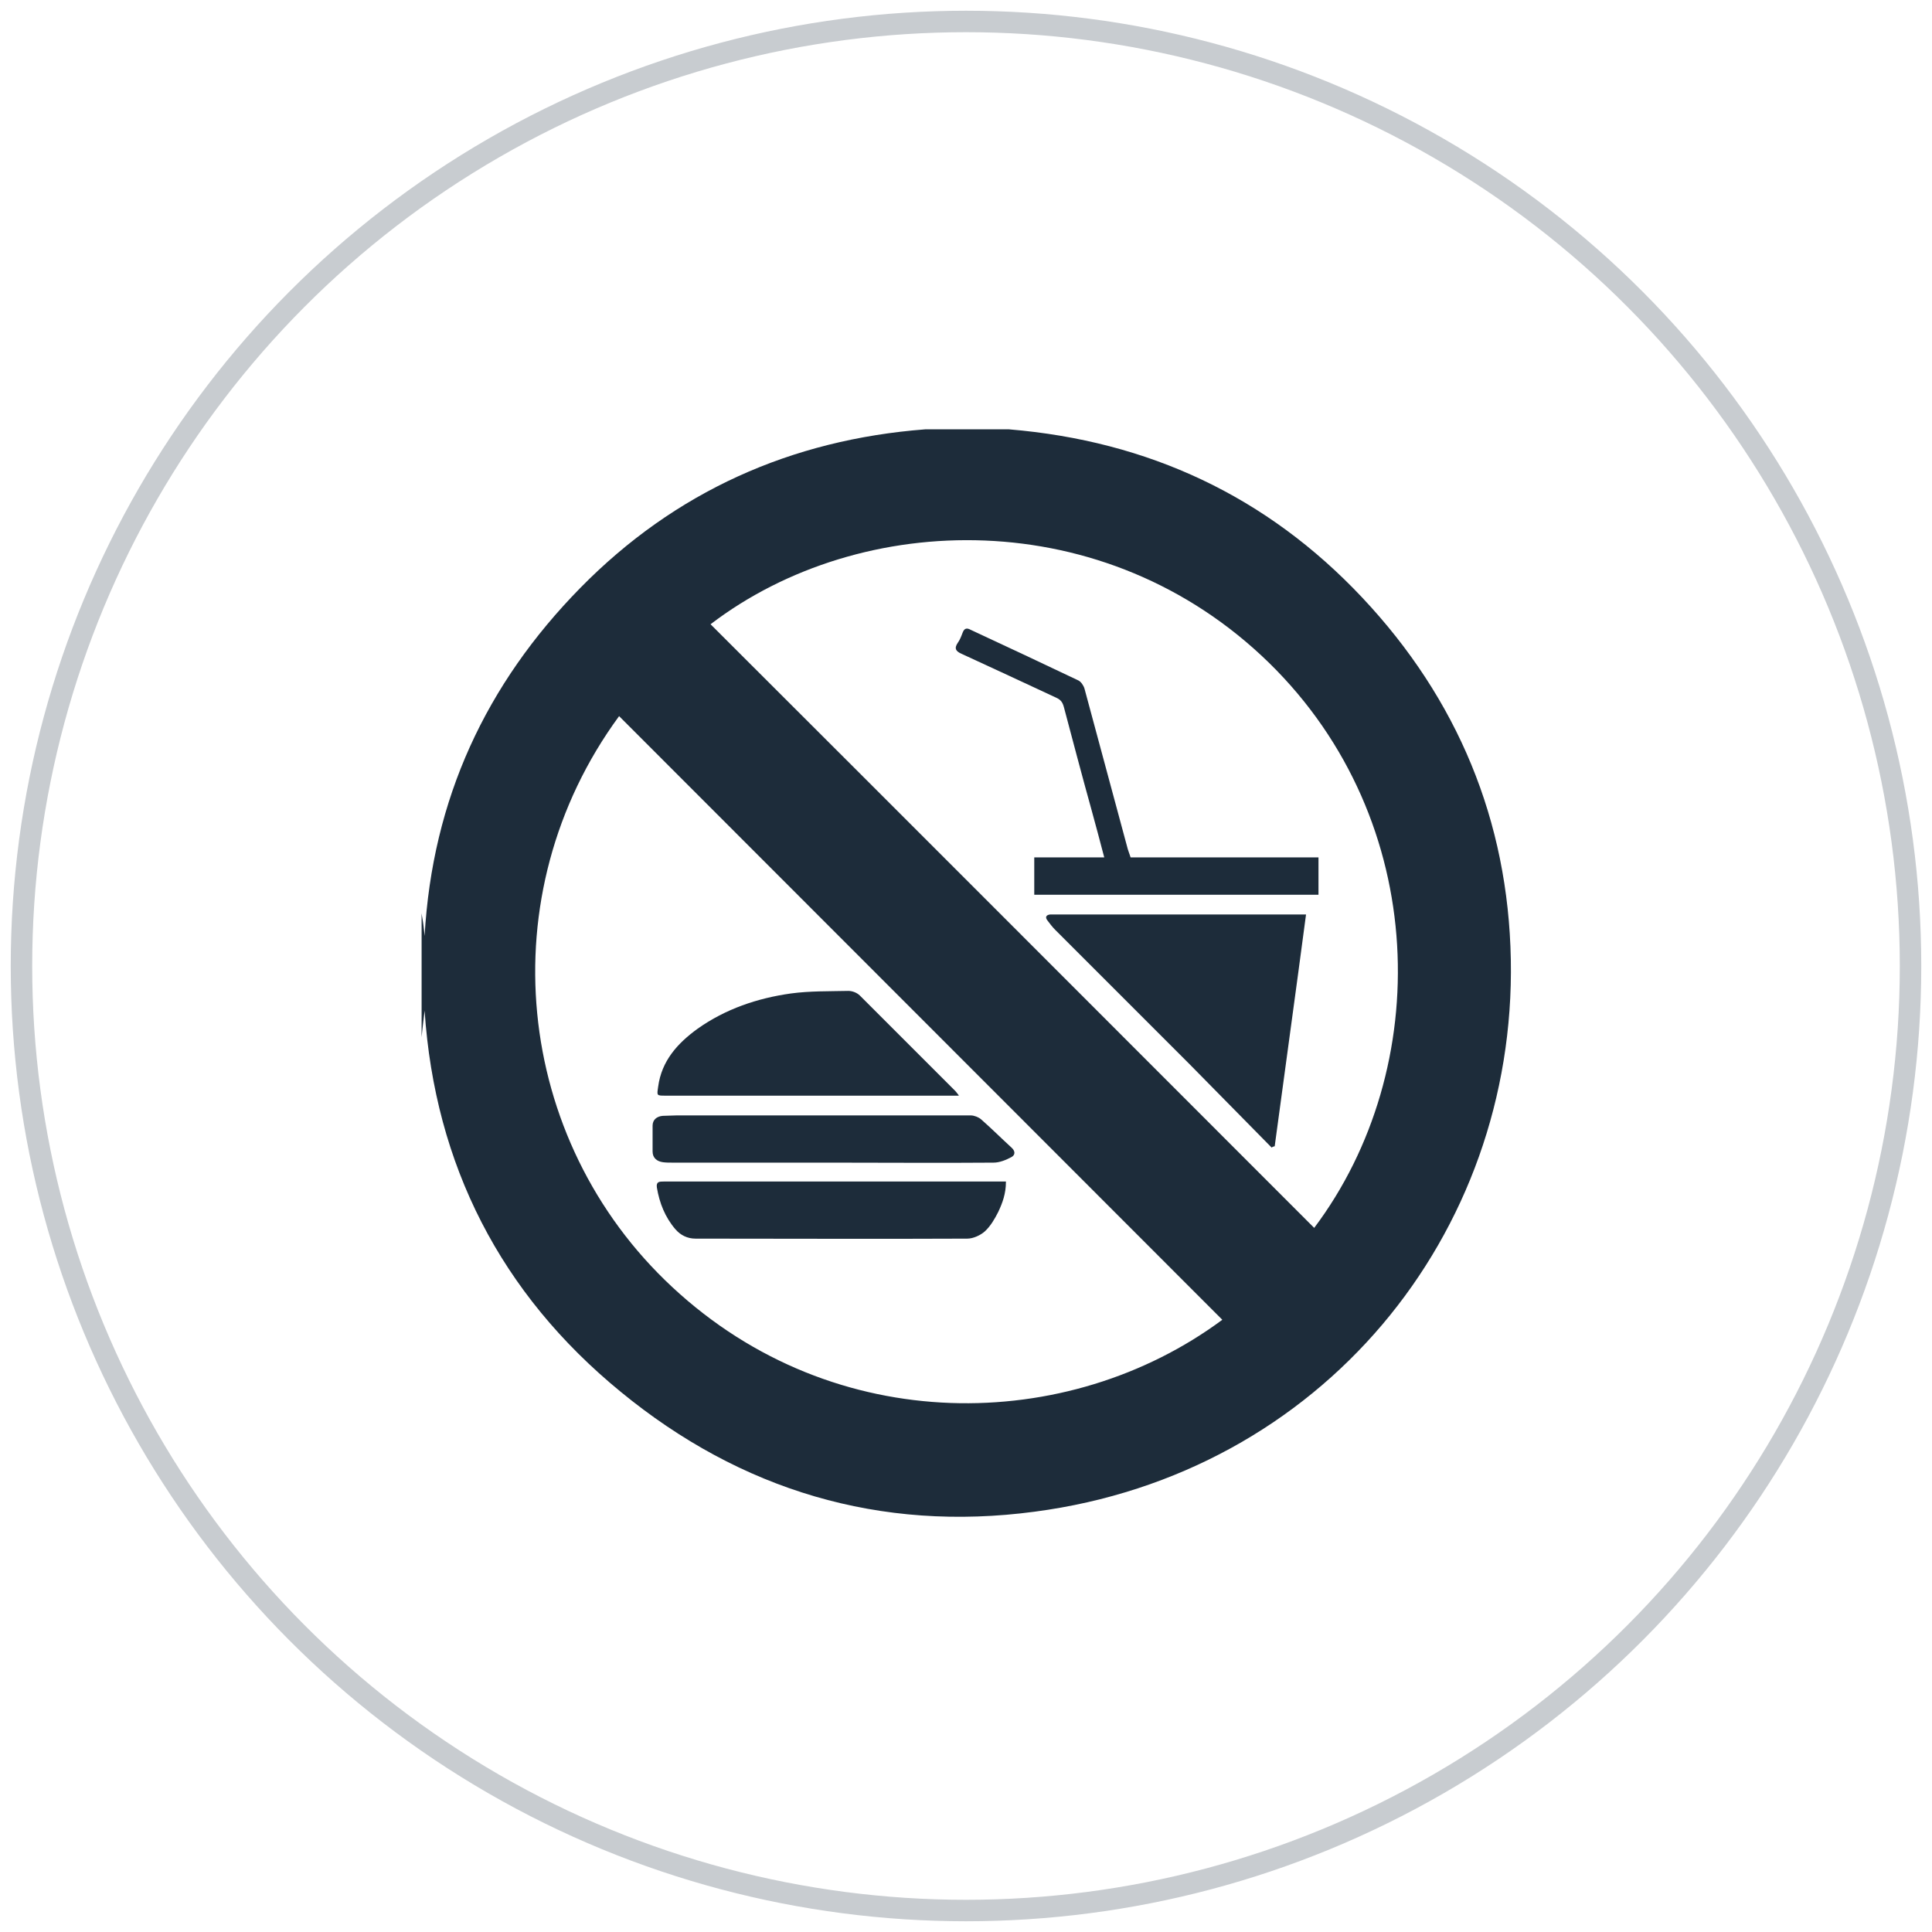 <?xml version="1.0" encoding="UTF-8"?>
<svg id="Layer_1" data-name="Layer 1" xmlns="http://www.w3.org/2000/svg" viewBox="0 0 45 45">
  <defs>
    <style>
      .cls-1 {
        fill: #1d2c3a;
      }

      .cls-2 {
        fill: none;
        stroke: #c8ccd0;
        stroke-miterlimit: 10;
        stroke-width: .5px;
      }
    </style>
  </defs>
  <circle class="cls-2" cx="22.5" cy="22.5" r="22"/>
  <g id="qETPBO.tif">
    <g>
      <path class="cls-1" d="m23.5,10c3.25.27,6.01,1.56,8.23,3.92,2.22,2.36,3.4,5.2,3.46,8.43.12,6.41-4.41,11.98-11.09,12.86-3.6.48-6.85-.5-9.64-2.79-2.8-2.29-4.33-5.29-4.57-8.88-.02.18-.05.4-.07.62,0-.96,0-1.93,0-2.89.01.09.03.17.04.26.01.08.02.16.03.27.18-3.19,1.43-5.87,3.63-8.11,2.2-2.24,4.91-3.45,8.03-3.69m9.06,18.6c2.79-3.71,2.71-9.48-1.05-13.16-3.81-3.72-9.5-3.58-13.01-.9,4.69,4.68,9.37,9.37,14.06,14.06Zm-2.14,2.14c-4.69-4.69-9.37-9.38-14.05-14.06-3.05,4.16-2.45,9.87,1.24,13.3,3.78,3.52,9.22,3.42,12.81.76Z"/>
      <path class="cls-1" d="m29.62,26.73c-.63-.64-1.27-1.29-1.9-1.93-1.05-1.05-2.09-2.09-3.14-3.14-.07-.07-.13-.15-.19-.23-.05-.07-.02-.12.07-.13.09,0,.18,0,.27,0,1.83,0,3.66,0,5.49,0,.06,0,.12,0,.2,0-.24,1.82-.49,3.61-.73,5.4-.02,0-.04.01-.06.02Z"/>
      <path class="cls-1" d="m26.33,19.97h4.38v.87h-6.62v-.87h1.63c-.1-.39-.2-.75-.3-1.12-.22-.79-.43-1.59-.64-2.38-.03-.11-.07-.17-.18-.22-.73-.34-1.46-.68-2.2-1.02-.14-.06-.18-.13-.09-.26.05-.07.08-.15.11-.23.04-.11.1-.12.19-.07.84.39,1.67.78,2.51,1.18.06.03.12.12.14.19.33,1.22.66,2.44.99,3.67.02.09.06.18.09.28Z"/>
      <path class="cls-1" d="m22.33,25.52c-.19,0-.35,0-.5,0-2.11,0-4.22,0-6.33,0-.21,0-.2,0-.17-.21.08-.6.45-1.01.92-1.35.65-.46,1.39-.71,2.17-.82.44-.06.9-.05,1.34-.06.09,0,.2.04.27.11.74.74,1.48,1.48,2.22,2.22.02.02.04.05.08.1Z"/>
      <path class="cls-1" d="m23.43,27.53c0,.27-.08.49-.18.7-.08.16-.18.33-.31.45-.1.09-.27.17-.41.17-2.11.01-4.22,0-6.33,0-.19,0-.35-.08-.47-.22-.24-.28-.37-.61-.43-.97-.02-.14.06-.14.16-.14,1.44,0,2.89,0,4.33,0,1.15,0,2.31,0,3.46,0,.06,0,.11,0,.18,0Z"/>
      <path class="cls-1" d="m19.37,27.08c-1.24,0-2.47,0-3.71,0-.07,0-.15,0-.22-.01-.14-.02-.24-.1-.24-.25,0-.2,0-.4,0-.6,0-.14.1-.22.24-.23.11,0,.21-.01.32-.01,2.28,0,4.57,0,6.85,0,.08,0,.18.04.24.09.24.21.47.44.71.66.09.08.09.17,0,.22-.13.07-.28.13-.42.13-1.25.01-2.51,0-3.76,0Z"/>
    </g>
  </g>
</svg>
